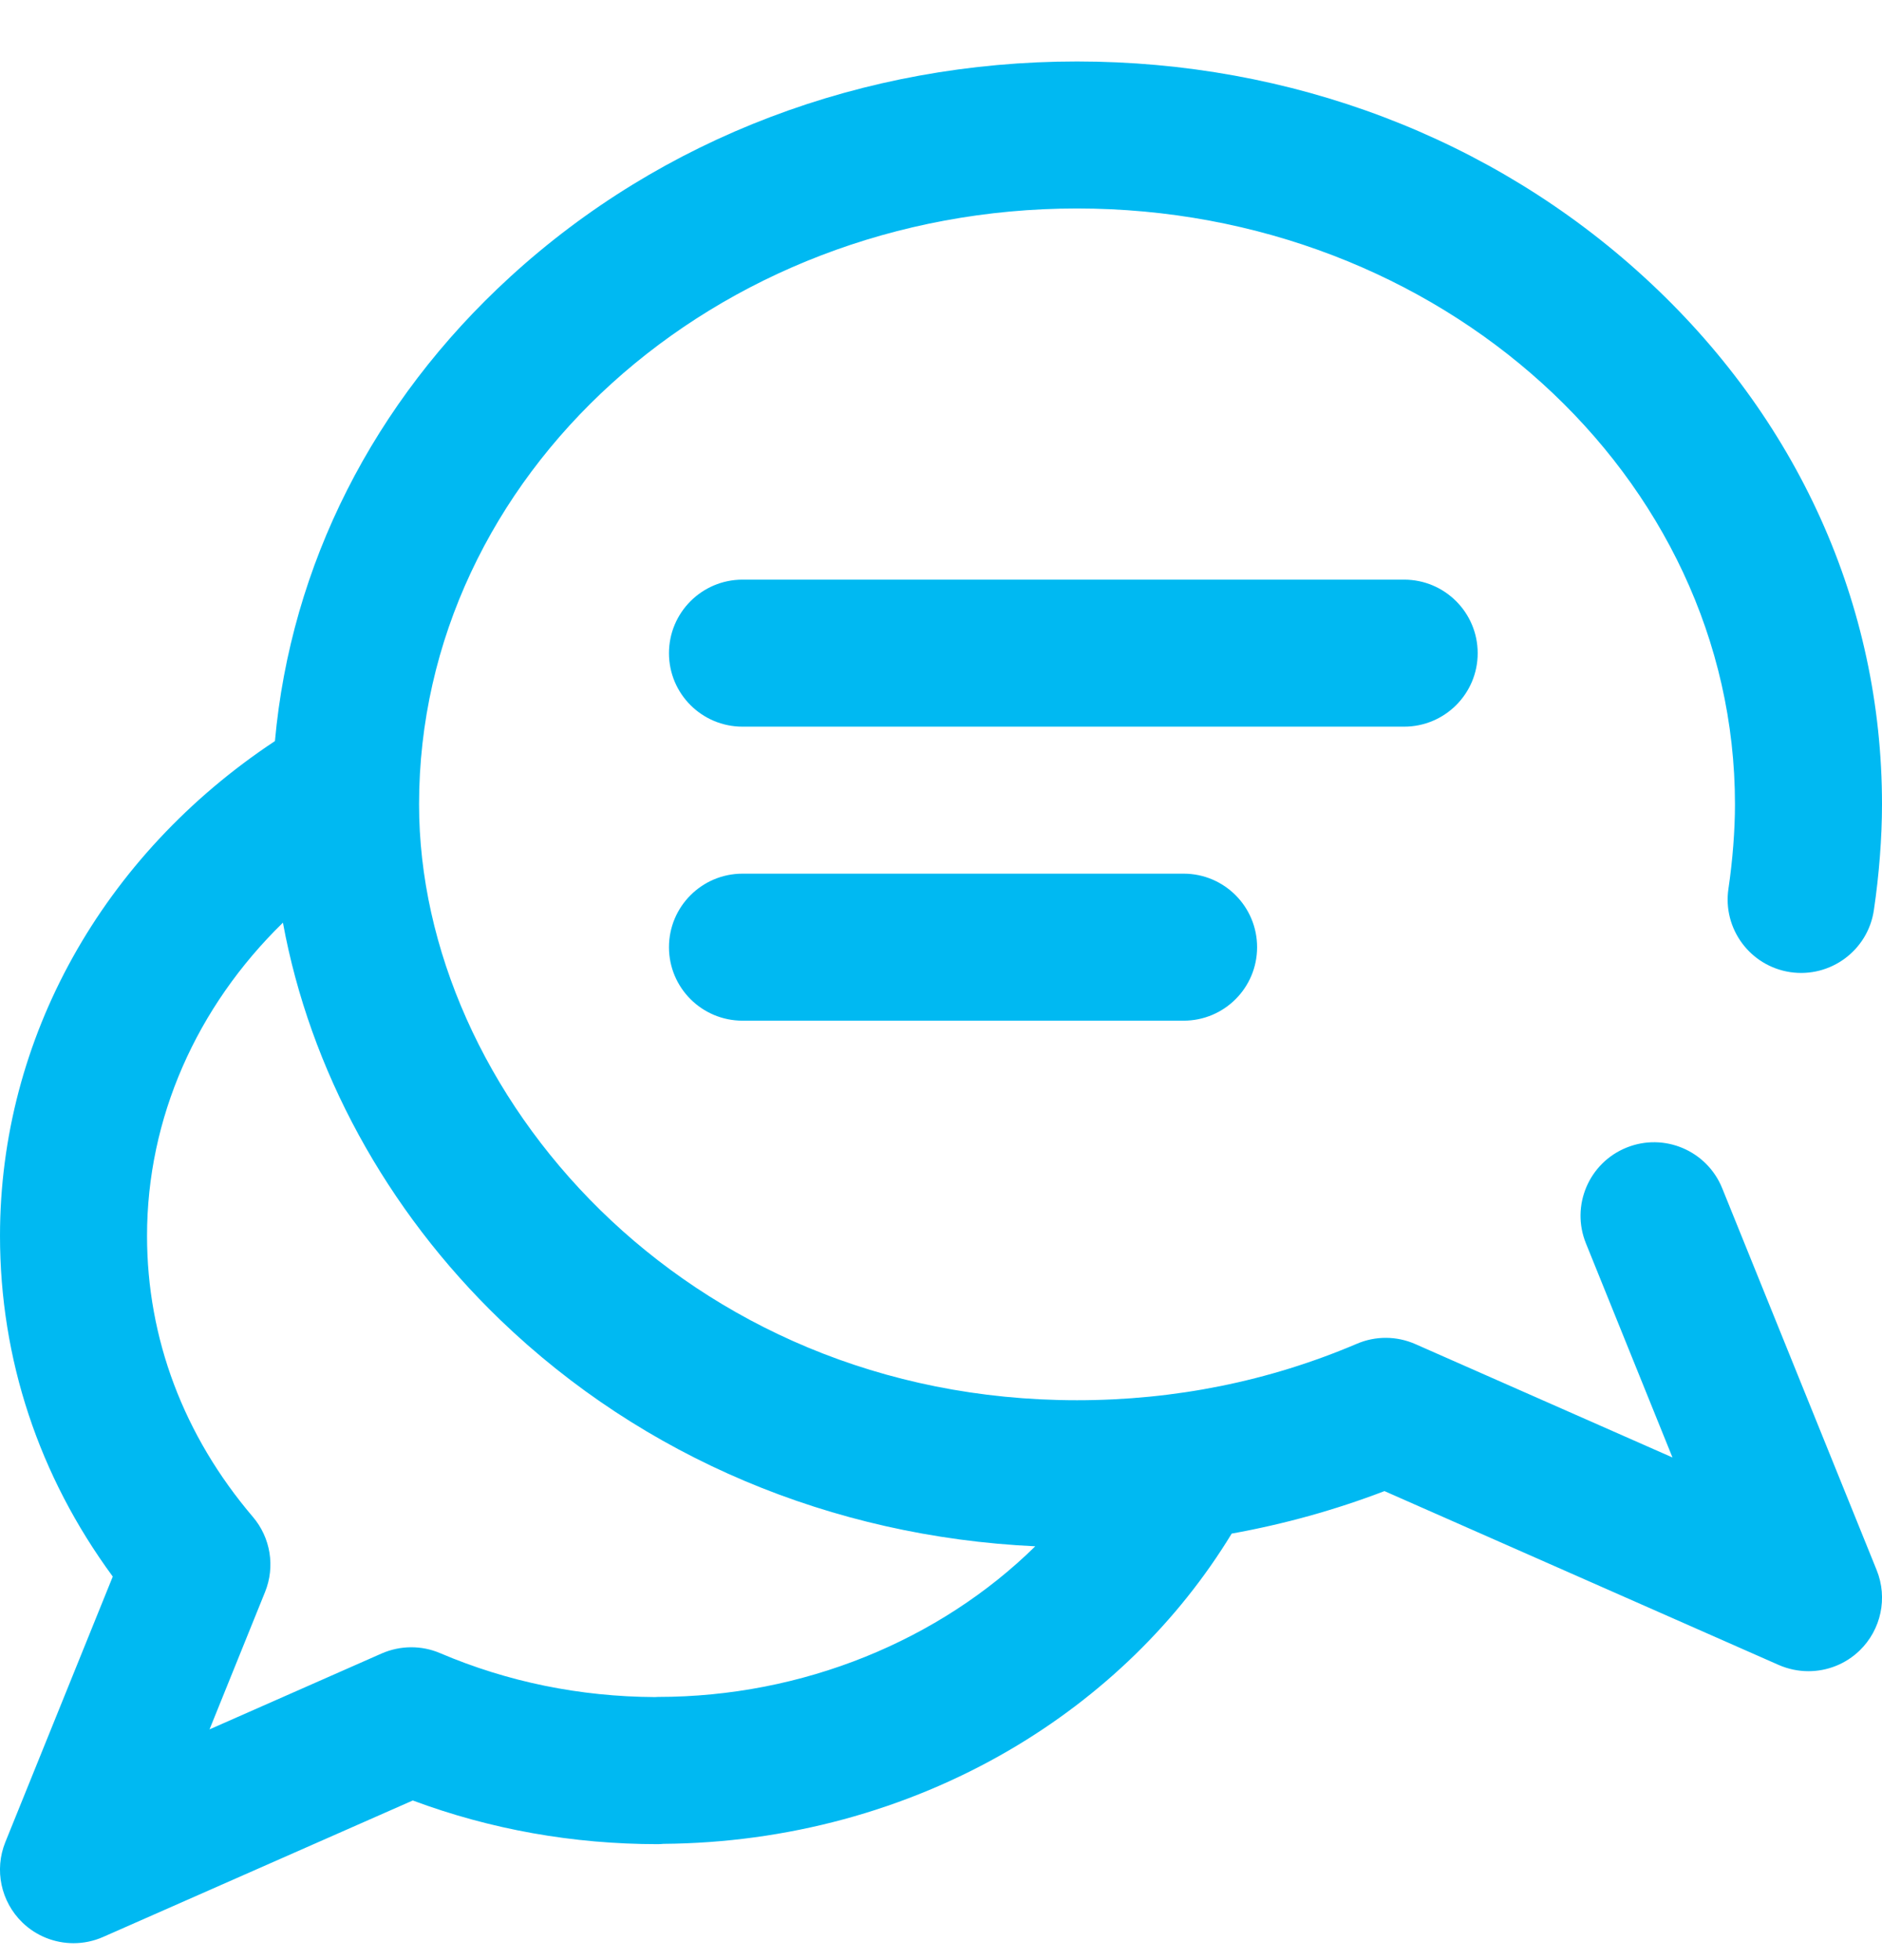 <?xml version="1.0" encoding="UTF-8" standalone="no"?><!DOCTYPE svg PUBLIC "-//W3C//DTD SVG 1.1//EN" "http://www.w3.org/Graphics/SVG/1.1/DTD/svg11.dtd"><svg width="100%" height="100%" viewBox="0 0 24 25" version="1.1" xmlns="http://www.w3.org/2000/svg" xmlns:xlink="http://www.w3.org/1999/xlink" xml:space="preserve" xmlns:serif="http://www.serif.com/" style="fill-rule:evenodd;clip-rule:evenodd;stroke-linejoin:round;stroke-miterlimit:2;"><clipPath id="_clip1"><rect id="_007-bubble-speak" serif:id="007-bubble-speak" x="0" y="0.784" width="24" height="24"/></clipPath><g clip-path="url(#_clip1)"><path d="M21.962,15.155c-0.194,-0.48 -0.74,-0.712 -1.22,-0.518c-0.48,0.194 -0.712,0.74 -0.518,1.22l1.104,2.732l-3.279,-1.446c-0.238,-0.105 -0.508,-0.106 -0.746,-0.004c-1.121,0.478 -2.322,0.72 -3.569,0.72c-5.019,0 -8.39,-3.93 -8.39,-7.6c0,-4.191 3.764,-7.6 8.39,-7.6c4.627,0 8.391,3.409 8.391,7.6c0,0.327 -0.03,0.718 -0.083,1.074c-0.077,0.512 0.276,0.989 0.788,1.066c0.512,0.076 0.99,-0.277 1.066,-0.789c0.067,-0.45 0.104,-0.93 0.104,-1.351c0,-2.547 -1.078,-4.936 -3.037,-6.728c-1.935,-1.772 -4.502,-2.747 -7.229,-2.747c-2.726,0 -5.293,0.975 -7.228,2.747c-1.75,1.601 -2.797,3.68 -3,5.921c-2.201,1.458 -3.506,3.794 -3.506,6.31c0,1.571 0.495,3.063 1.438,4.346l-1.37,3.387c-0.143,0.354 -0.057,0.759 0.217,1.025c0.178,0.173 0.414,0.264 0.653,0.264c0.127,0 0.256,-0.026 0.378,-0.08l3.948,-1.74c0.993,0.37 2.043,0.557 3.127,0.557c0.023,0 0.046,-0.002 0.069,-0.004c1.567,-0.012 3.091,-0.424 4.411,-1.195c1.182,-0.691 2.154,-1.641 2.836,-2.762c0.666,-0.12 1.316,-0.3 1.948,-0.542l5.029,2.218c0.122,0.053 0.251,0.079 0.378,0.079c0.239,0 0.474,-0.091 0.653,-0.264c0.274,-0.266 0.36,-0.671 0.217,-1.025l-1.97,-4.871Zm-13.571,6.488c-0.013,0 -0.026,0.002 -0.038,0.002c-0.958,-0.005 -1.879,-0.193 -2.74,-0.56c-0.238,-0.102 -0.508,-0.1 -0.746,0.004l-2.195,0.968l0.708,-1.752c0.131,-0.324 0.071,-0.693 -0.156,-0.959c-0.882,-1.036 -1.349,-2.275 -1.349,-3.584c0,-1.499 0.63,-2.918 1.733,-3.994c0.343,1.871 1.312,3.661 2.773,5.068c1.818,1.75 4.224,2.764 6.821,2.886c-1.22,1.2 -2.964,1.921 -4.811,1.921Zm6.703,-10.5c0.518,0 0.937,0.42 0.937,0.938c0,0.518 -0.419,0.937 -0.937,0.937l-5.625,0c-0.518,0 -0.938,-0.419 -0.938,-0.937c0,-0.518 0.42,-0.938 0.938,-0.938l5.625,0Zm2.812,-1.875l-8.437,0c-0.518,0 -0.938,-0.419 -0.938,-0.937c0,-0.518 0.42,-0.938 0.938,-0.938l8.437,0c0.518,0 0.938,0.42 0.938,0.938c0,0.518 -0.42,0.937 -0.938,0.937Z" style="fill:#00b9f2;fill-rule:nonzero;"/></g></svg>